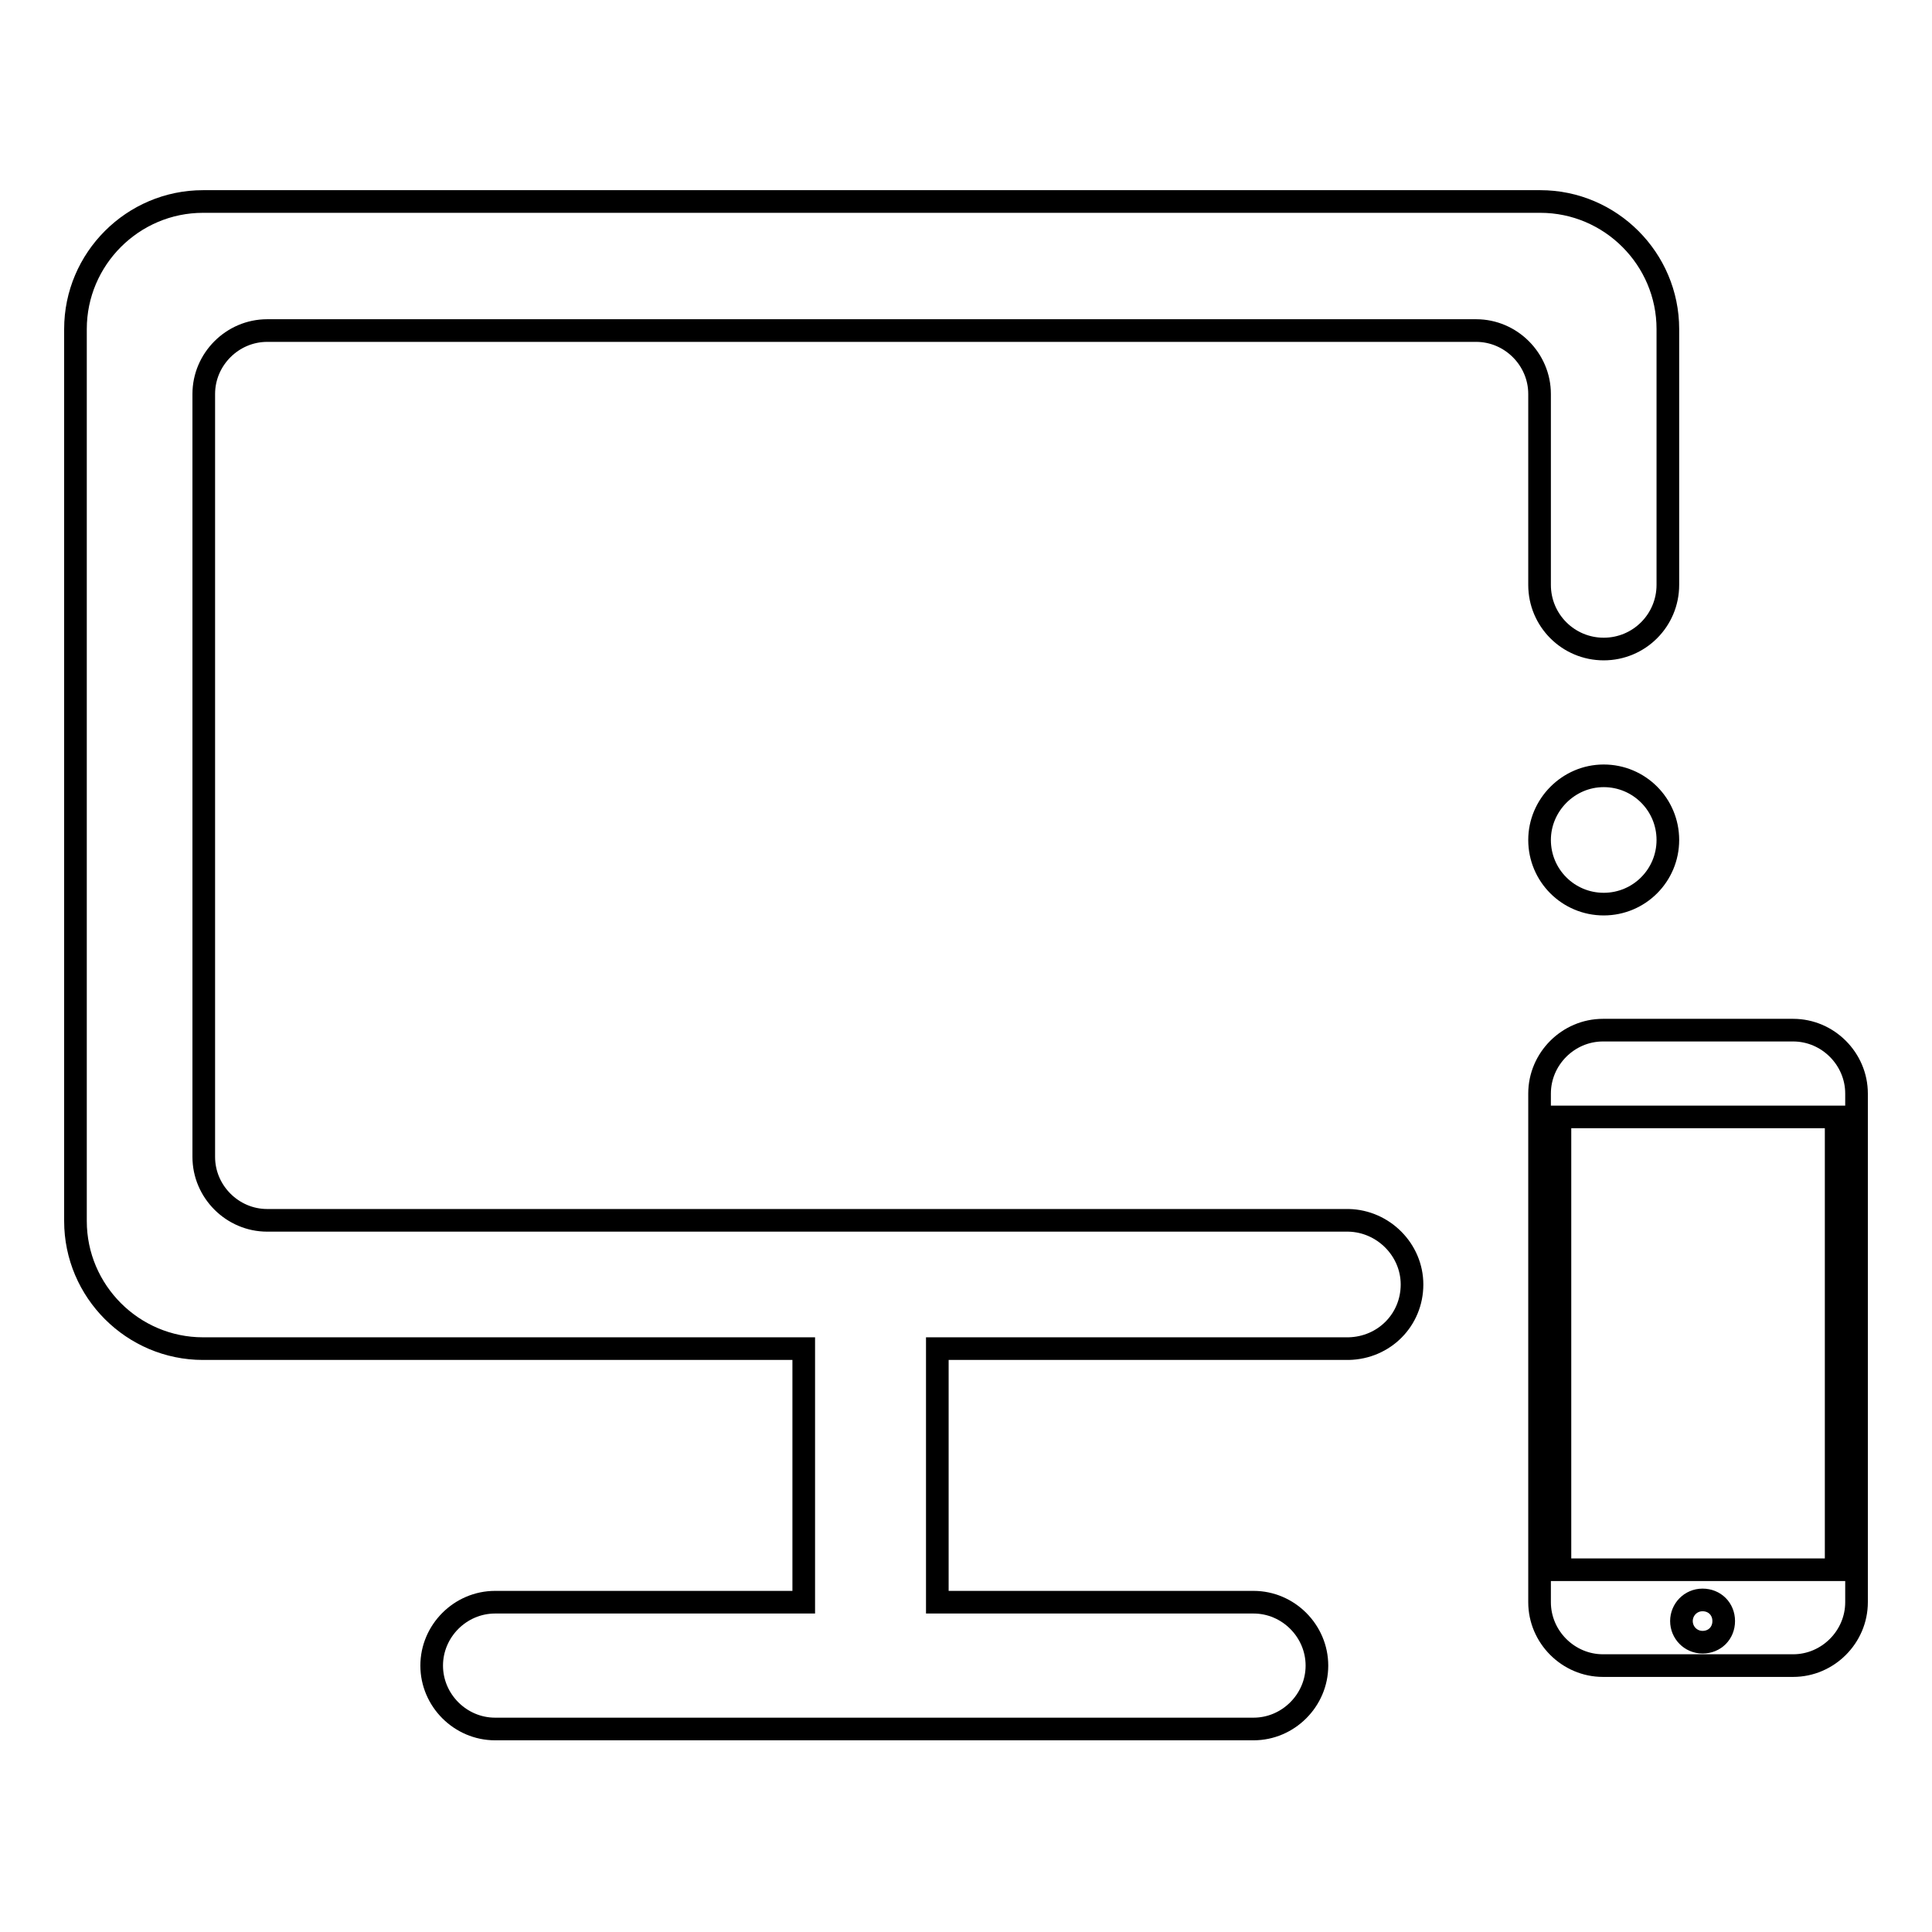 <?xml version="1.0" encoding="utf-8"?>
<!-- Svg Vector Icons : http://www.onlinewebfonts.com/icon -->
<!DOCTYPE svg PUBLIC "-//W3C//DTD SVG 1.1//EN" "http://www.w3.org/Graphics/SVG/1.1/DTD/svg11.dtd">
<svg version="1.1" xmlns="http://www.w3.org/2000/svg" xmlns:xlink="http://www.w3.org/1999/xlink" x="0px" y="0px" viewBox="0 0 256 256" enable-background="new 0 0 256 256" xml:space="preserve">
<g> <path stroke-width="3" fill-opacity="0" stroke="#000000"  d="M237.6,136.5h-25.2c-4.6,0-8.4,3.8-8.4,8.4v67.4c0,4.6,3.8,8.4,8.4,8.4h25.2c4.6,0,8.4-3.8,8.4-8.4v-67.4 C246,140.3,242.2,136.5,237.6,136.5z M222.8,214.8c0-1.5,1.2-2.8,2.8-2.8s2.8,1.2,2.8,2.8s-1.2,2.8-2.8,2.8 S222.8,216.3,222.8,214.8z M243.3,208h-36.6v-60h36.6V208z"/> <path stroke-width="3" fill-opacity="0" stroke="#000000"  d="M204,111.3c0,4.7,3.8,8.5,8.5,8.5s8.5-3.8,8.5-8.5c0-4.7-3.8-8.5-8.5-8.5S204,106.7,204,111.3z"/> <path stroke-width="3" fill-opacity="0" stroke="#000000"  d="M204,76.9v0.6c0,4.7,3.8,8.5,8.5,8.5c4.7,0,8.5-3.8,8.5-8.5c0-0.2,0-0.4,0-0.6h0V43.6 c0-9.3-7.6-16.9-16.9-16.9H26.9c-9.3,0-16.9,7.6-16.9,16.9v118.2c0,9.3,7.6,16.9,16.9,16.9h79.6v33.6H65.6c-4.6,0-8.4,3.8-8.4,8.4 s3.8,8.4,8.4,8.4h100.5c4.6,0,8.4-3.8,8.4-8.4c0-4.6-3.8-8.4-8.4-8.4h-41.9v-33.6h54.5v0c4.7-0.1,8.4-3.8,8.4-8.5 c0-4.6-3.8-8.4-8.4-8.5H35.4c-4.6,0-8.4-3.8-8.4-8.4V52.2c0-4.6,3.8-8.4,8.4-8.4h160.2c4.6,0,8.4,3.8,8.4,8.4V76.9z"/></g>
</svg>
